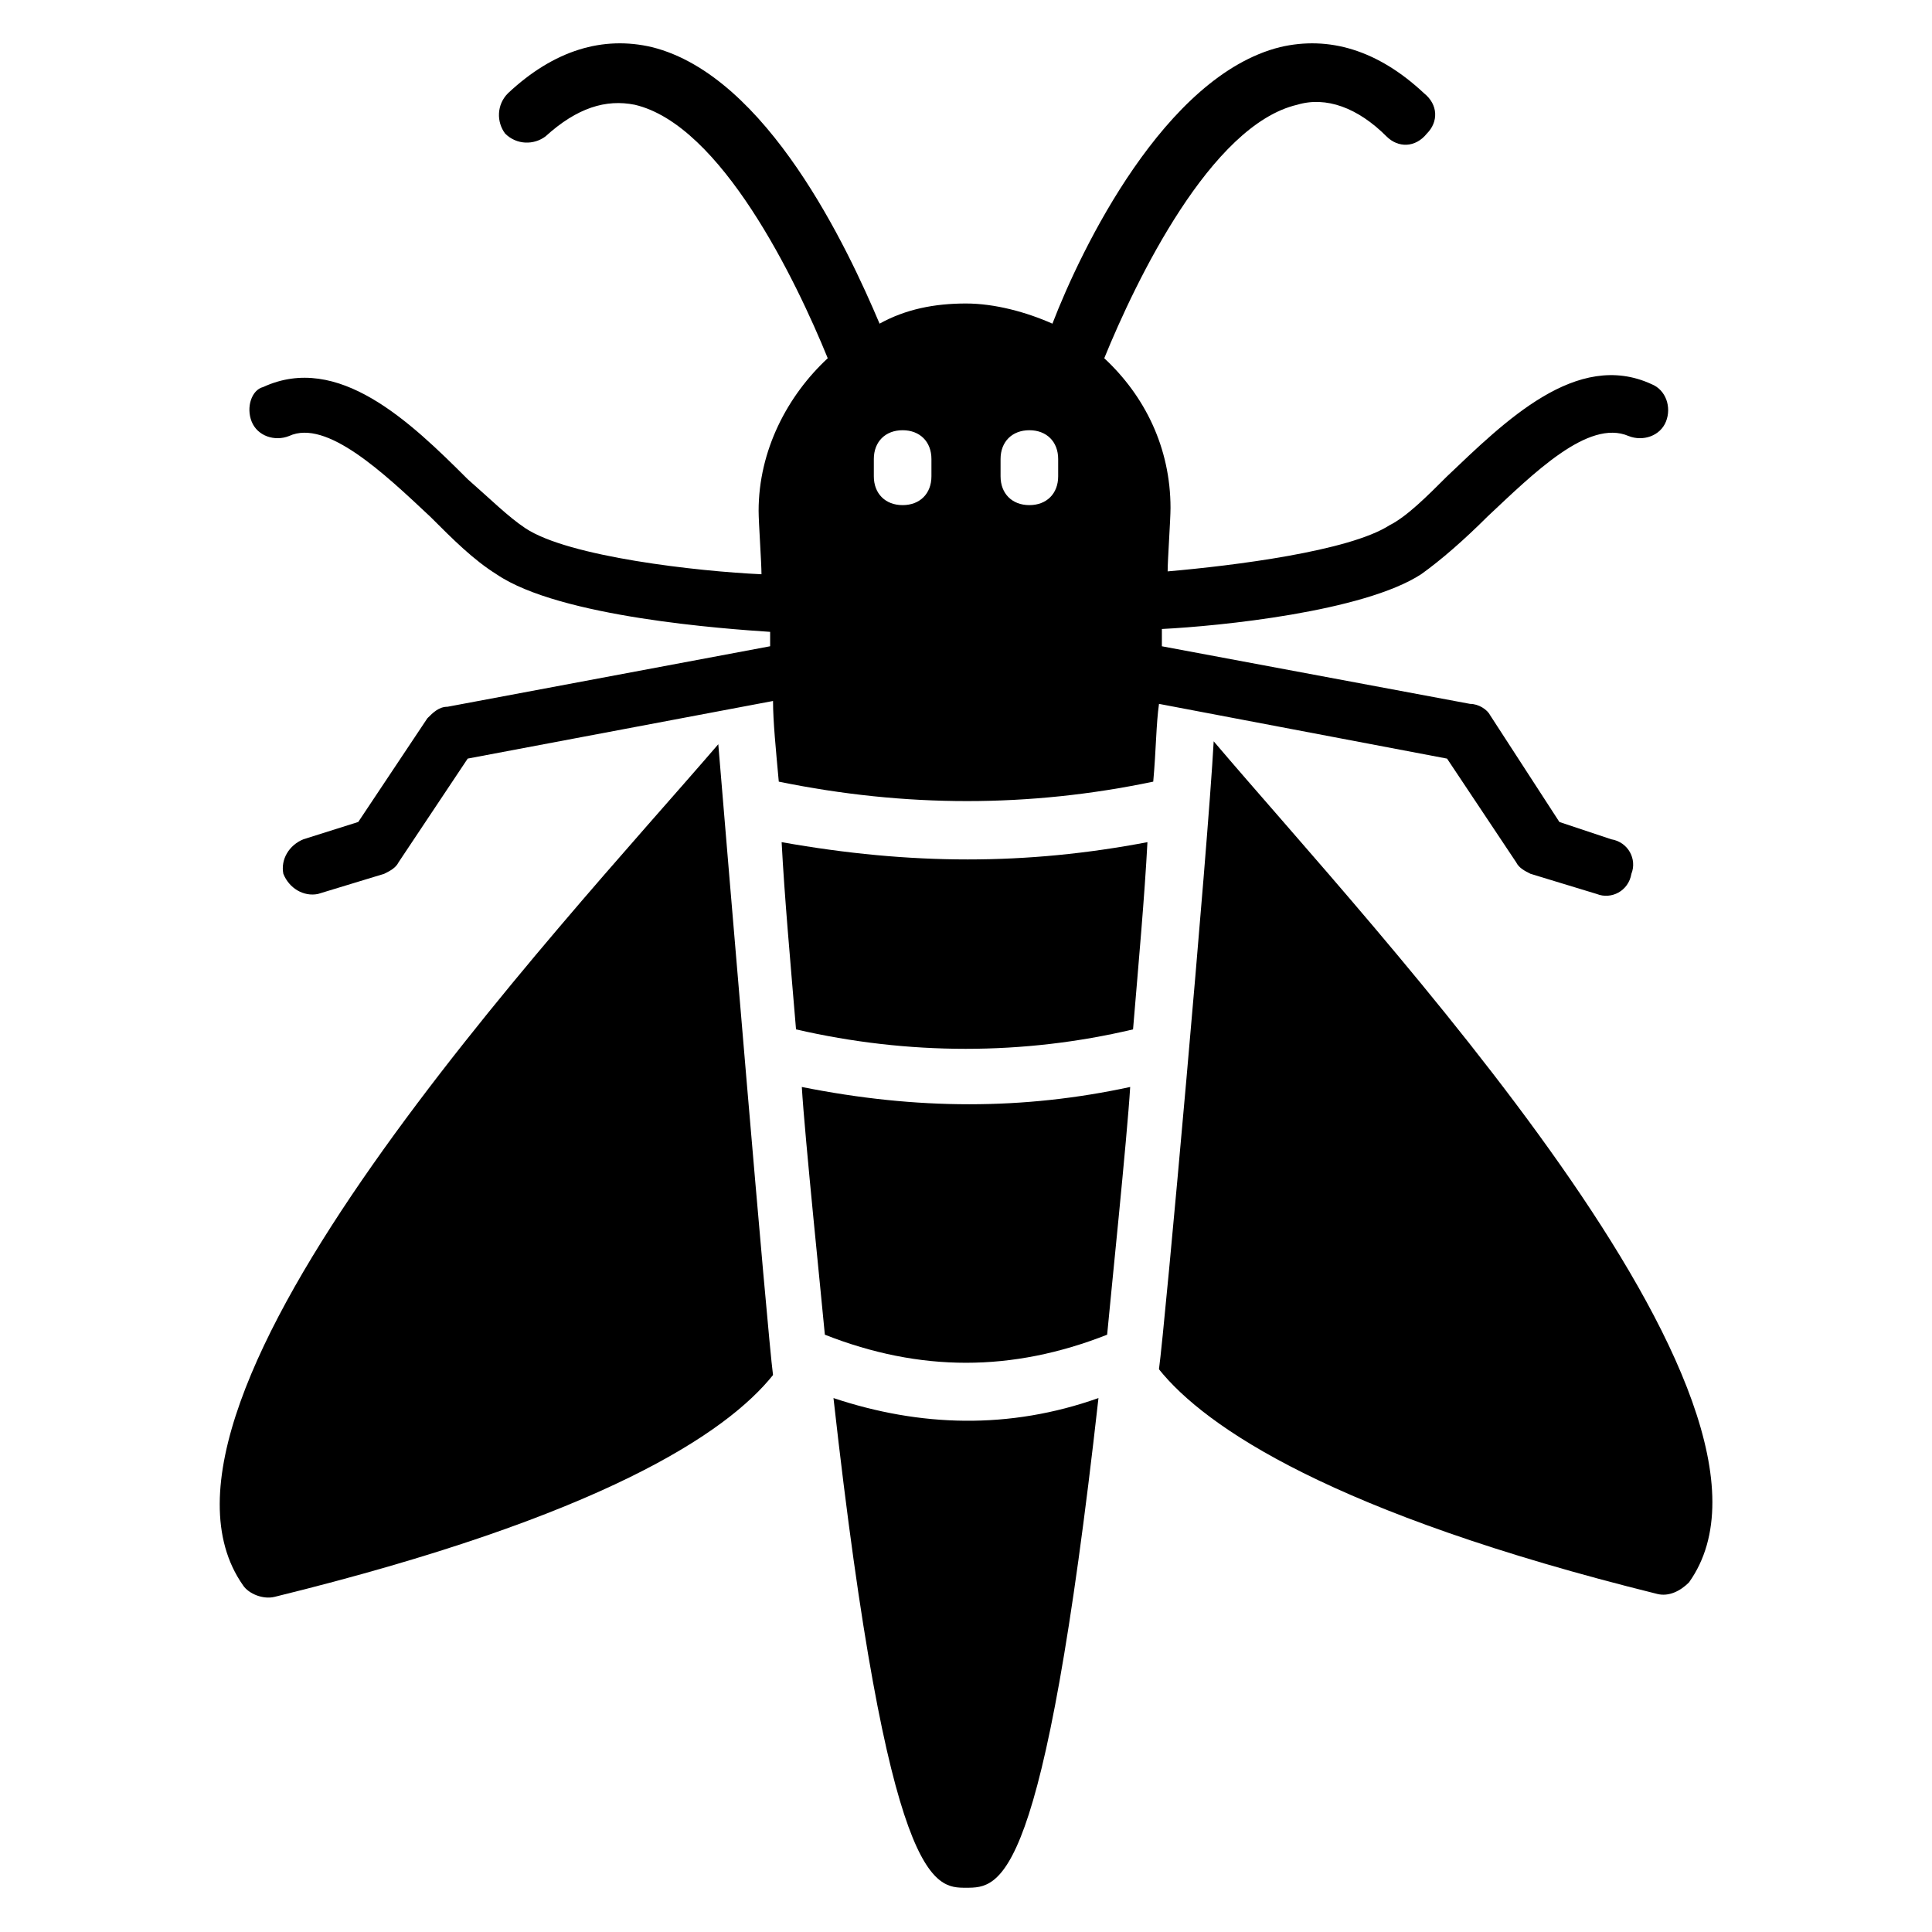 <?xml version="1.0" encoding="UTF-8"?>
<!-- Uploaded to: ICON Repo, www.iconrepo.com, Generator: ICON Repo Mixer Tools -->
<svg fill="#000000" width="800px" height="800px" version="1.1" viewBox="144 144 512 512" xmlns="http://www.w3.org/2000/svg">
 <g>
  <path d="m465.64 340.46c-1.527 28.242-12.977 155.72-14.504 166.41 12.215 15.266 45.801 38.168 132.06 59.543 3.055 0.762 6.106-0.762 8.398-3.055 34.352-48.09-83.203-172.52-125.95-222.9z"/>
  <path d="m208.4 564.12c1.527 2.289 5.344 3.816 8.398 3.055 87.023-21.375 119.84-43.512 132.06-58.777-1.527-11.449-12.215-139.69-14.504-167.17-41.984 48.852-160.3 174.04-125.95 222.89z"/>
  <path d="m351.14 367.18c0.762 14.504 2.289 31.297 3.816 49.617 29.77 6.871 60.305 6.871 89.312 0 1.527-18.32 3.055-35.113 3.816-49.617-32.062 6.106-62.594 6.106-96.945 0z"/>
  <path d="m356.49 432.06c0.762 12.977 5.344 57.25 6.106 65.648 25.191 9.922 49.617 9.922 74.809 0 0.762-8.398 5.344-52.672 6.106-65.648-28.242 6.106-56.484 6.106-87.02 0z"/>
  <path d="m364.88 514.5c14.504 129.77 26.719 129.77 35.113 129.77 9.16 0 20.609 0 35.113-129.77-23.66 8.398-47.324 7.633-70.227 0z"/>
  <path d="m545.8 372.52c0.762 1.527 2.289 2.289 3.816 3.055l17.559 5.344c3.816 1.527 8.398-0.762 9.16-5.344 1.527-3.816-0.762-8.398-5.344-9.16l-13.738-4.582-18.32-28.242c-0.762-1.527-3.055-3.055-5.344-3.055l-81.68-15.266v-4.582c15.266-0.762 53.434-4.582 68.703-14.504 5.344-3.816 11.449-9.16 17.559-15.266 12.215-11.449 26.719-25.953 37.402-21.375 3.816 1.527 8.398 0 9.922-3.816 1.527-3.816 0-8.398-3.816-9.922-19.848-9.16-38.93 9.922-54.199 24.426-5.344 5.344-10.688 10.688-15.266 12.977-10.688 6.871-41.223 10.688-58.777 12.215 0-3.055 0.762-13.742 0.762-16.793 0-16.031-6.871-29.77-17.559-39.695 8.398-20.609 28.242-61.832 51.145-67.176 7.633-2.289 16.031 0.762 23.664 8.398 3.055 3.055 7.633 3.055 10.688-0.762 3.055-3.055 3.055-7.633-0.762-10.688-12.215-11.449-25.191-15.266-38.168-12.215-30.535 7.633-52.672 53.434-60.305 73.281-6.871-3.055-15.266-5.344-22.902-5.344-8.398 0-16.031 1.527-22.902 5.344-8.398-19.848-29.77-65.648-60.305-73.281-12.977-3.055-25.953 0.762-38.168 12.215-3.055 3.055-3.055 7.633-0.762 10.688 3.055 3.055 7.633 3.055 10.688 0.762 8.398-7.633 16.031-9.922 23.664-8.398 22.902 5.344 42.746 46.562 51.145 67.176-10.688 9.922-18.32 24.426-18.32 40.457 0 3.055 0.762 13.742 0.762 16.793-16.793-0.762-51.145-4.582-62.594-12.215-4.582-3.055-9.16-7.633-15.266-12.977-15.266-15.266-34.352-33.586-54.199-24.426-3.051 0.762-4.578 5.344-3.051 9.16 1.527 3.816 6.106 5.344 9.922 3.816 9.922-4.582 25.191 9.922 37.402 21.375 6.106 6.106 11.449 11.449 17.559 15.266 16.793 11.449 61.066 14.504 72.52 15.266v3.816l-85.496 16.031c-2.289 0-3.816 1.527-5.344 3.055l-18.316 27.48-14.504 4.578c-3.816 1.527-6.106 5.344-5.344 9.16 1.527 3.816 5.344 6.106 9.16 5.344l17.559-5.344c1.527-0.762 3.055-1.527 3.816-3.055l18.32-27.48 80.914-15.266c0 5.344 0.762 12.977 1.527 21.375 33.586 6.871 66.41 6.871 99.234 0 0.762-8.398 0.762-15.266 1.527-20.609l76.336 14.504zm-154.96-102.29c0 4.582-3.055 7.633-7.633 7.633-4.582 0-7.633-3.055-7.633-7.633v-4.582c0-4.582 3.055-7.633 7.633-7.633 4.582 0 7.633 3.055 7.633 7.633zm33.586 0c0 4.582-3.055 7.633-7.633 7.633-4.582 0-7.633-3.055-7.633-7.633v-4.582c0-4.582 3.055-7.633 7.633-7.633 4.582 0 7.633 3.055 7.633 7.633z"/>
 </g>
</svg>